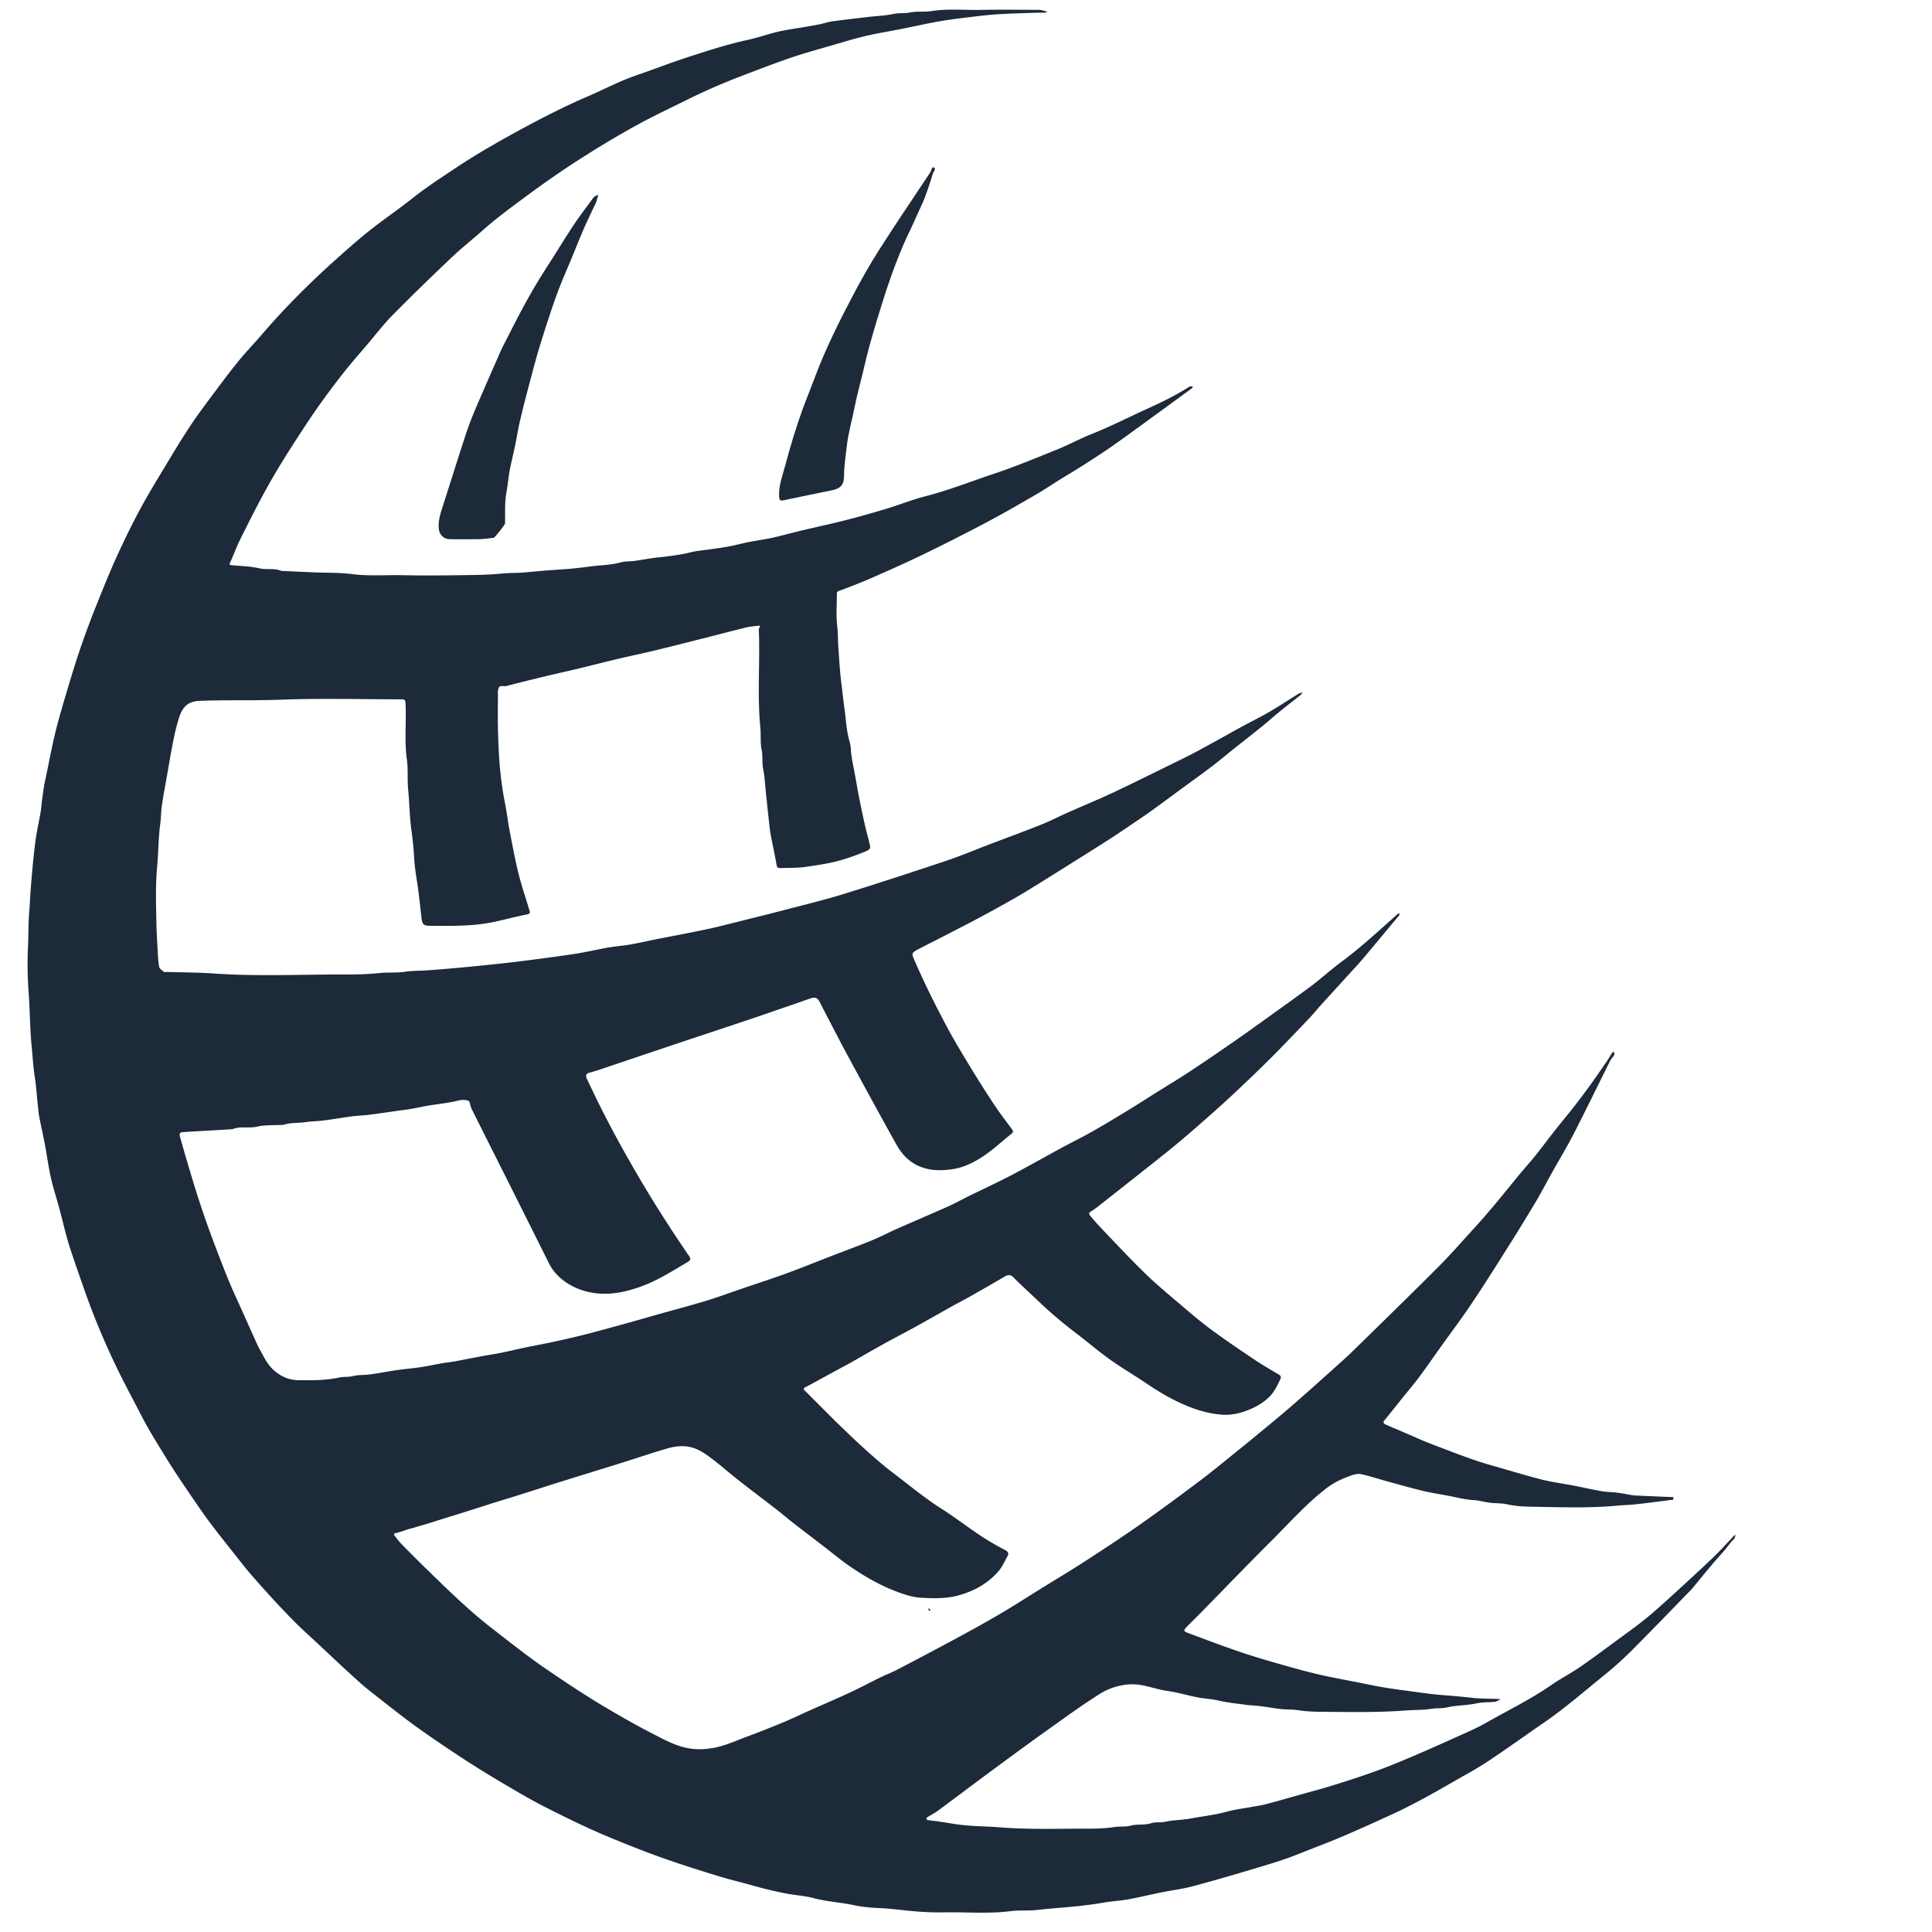 <svg xmlns="http://www.w3.org/2000/svg" id="Layer_1" data-name="Layer 1" viewBox="0 0 2000 2000"><defs><style>.cls-1{fill:#1c2a3a}</style></defs><path d="M1796.23 1588.56c.7 4.23-3.2 6.15-5.14 8.84-5.66 7.82-12.51 14.77-18.75 22.18-7.12 8.46-14.1 17.05-21.14 25.58-.32.38-.7.7-1.05 1.06-20.41 20.91-40.65 42-61.32 62.65-9.13 9.11-18.82 17.75-28.84 25.86-20.41 16.51-40.22 33.8-61.92 48.68-19.6 13.44-38.85 27.4-58.67 40.51-11.79 7.79-24.37 14.38-36.62 21.48-20.6 11.94-41.42 23.52-63.06 33.42-16.51 7.56-33.06 15.05-49.78 22.19-15.25 6.51-30.79 12.21-46.14 18.4-13.65 5.51-27.85 9.77-41.97 14.01-22.38 6.73-44.83 13.27-67.4 19.3-10.41 2.78-21.22 4.05-31.81 6.19-11.69 2.37-23.28 5.2-35.01 7.35-7.96 1.46-16.14 1.75-24.12 3.15-11.77 2.06-23.57 3.45-35.47 4.59-11.28 1.08-22.62 1.81-33.83 3.13-9.32 1.1-18.61.11-27.78 1.27-23.17 2.94-46.39.82-69.58 1.26-11.48.22-23.03-.4-34.46-1.51-11.03-1.07-22.01-2.52-33.12-2.98-8.57-.36-17.24-1.2-25.61-3.01-13.59-2.93-27.53-3.52-41.04-7.14-9.08-2.44-18.65-3.02-27.95-4.71-6.89-1.25-13.74-2.8-20.54-4.47-7.43-1.82-14.79-3.94-22.17-5.94-9.17-2.48-18.42-4.74-27.5-7.52-15.67-4.79-31.3-9.69-46.82-14.95a852.61 852.61 0 0 1-38.89-14.24c-15.4-6.07-30.78-12.23-45.86-19.04-16.37-7.39-32.49-15.36-48.51-23.47-10.52-5.33-20.79-11.18-30.98-17.13-13.85-8.09-27.66-16.27-41.23-24.83-13.66-8.62-27.09-17.62-40.46-26.7-10.14-6.89-20.19-13.95-29.98-21.33-13.71-10.34-27.16-21.02-40.66-31.65-3.8-2.99-7.4-6.25-11.01-9.49-5.82-5.23-11.6-10.51-17.33-15.83-8.1-7.53-16.13-15.13-24.2-22.69-7.71-7.22-15.64-14.22-23.08-21.7a802.55 802.55 0 0 1-26.93-28.41c-9.9-10.98-19.89-21.92-28.98-33.56-14.34-18.35-29.25-36.25-42.49-55.49-12.1-17.57-24.22-35.07-35.43-53.27-8.66-14.06-17.41-28.04-25-42.7-10.18-19.67-20.75-39.16-30.08-59.22-10.57-22.72-20.15-45.87-28.51-69.58-5.2-14.76-10.39-29.55-15.29-44.4-4.5-13.63-7.51-27.76-11.28-41.64-2.91-10.73-6.39-21.32-8.82-32.16-2.53-11.25-3.99-22.73-6.13-34.08-1.82-9.66-4.06-19.24-5.89-28.9-.8-4.22-1.08-8.53-1.54-12.81-1.02-9.54-1.6-19.15-3.1-28.61-1.59-10.01-2.07-20.08-3.08-30.12-1.89-18.74-1.82-37.55-3.18-56.24-1.13-15.53-1.48-31.03-.77-46.43.61-13.24.32-26.53 1.48-39.69.57-6.53.75-13.05 1.23-19.56.83-11.3 1.84-22.58 2.98-33.85.81-8.07 1.76-16.13 3.01-24.14 1.23-7.88 3.03-15.68 4.38-23.55.73-4.23.95-8.55 1.55-12.81.92-6.57 1.62-13.19 3.05-19.65 2.13-9.6 3.99-19.25 5.96-28.89 2.19-10.73 4.6-21.43 7.47-31.99 4.19-15.4 8.79-30.68 13.39-45.96 7.7-25.6 16.53-50.77 26.57-75.6 6.47-15.99 12.78-32.05 19.92-47.74 7.63-16.77 15.62-33.41 24.31-49.65 8.54-15.95 18.03-31.4 27.36-46.91 8.4-13.98 16.82-27.97 25.85-41.54 7.99-11.99 16.73-23.5 25.35-35.06 8.11-10.88 16.25-21.75 24.86-32.24 7.55-9.21 15.91-17.76 23.65-26.83 16.48-19.32 34.11-37.54 52.35-55.17 11.25-10.87 22.92-21.32 34.65-31.69 9.03-7.98 18.21-15.82 27.72-23.21 13.3-10.32 27.24-19.82 40.4-30.3 13.33-10.62 27.52-19.94 41.65-29.36 11.83-7.89 23.85-15.54 36.14-22.69 18.98-11.04 38.21-21.64 57.75-31.72 15.39-7.94 30.91-15.42 46.8-22.26 12.04-5.18 23.77-11.1 35.84-16.23 8.46-3.6 17.23-6.47 25.9-9.57 13.87-4.97 27.67-10.18 41.68-14.72 20.26-6.57 40.5-13.19 61.38-17.72 10.85-2.35 21.39-6.13 32.21-8.65 8.71-2.03 17.63-3.14 26.45-4.69 5.56-.97 11.14-1.89 16.68-3.01 4.1-.83 8.09-2.32 12.22-2.89 12.3-1.68 24.63-3.09 36.96-4.54 9.04-1.06 18.23-1.33 27.08-3.24 5.62-1.21 11.22-.27 16.57-1.41 7.53-1.61 15.16-.33 22.53-1.5 16.97-2.69 33.96-.89 50.93-1.23 20.15-.4 40.32-.13 60.47-.04 2.07 0 4.15.73 6.19 1.23.84.2 1.61.68 2.41 1.03-.9.22-1.8.61-2.71.64-2.49.09-4.98-.04-7.46.04-13.48.47-26.98.75-40.44 1.56-9.82.59-19.61 1.76-29.37 2.95-10.85 1.32-21.72 2.64-32.48 4.52-12.22 2.14-24.32 4.95-36.5 7.37-12.89 2.56-25.89 4.65-38.69 7.59-10.82 2.48-21.47 5.77-32.14 8.88-15.09 4.39-30.29 8.5-45.17 13.53-16.78 5.67-33.29 12.12-49.86 18.41-19.8 7.52-39.22 15.92-58.19 25.33-17.55 8.7-35.33 17.02-52.48 26.47-19.96 11-39.46 22.79-58.71 35.07-19.88 12.68-39.05 26.23-57.97 40.26-14.01 10.39-28.07 20.66-41.13 32.26-11.05 9.82-22.7 18.99-33.41 29.15-20.66 19.59-41.12 39.42-61.11 59.69-9.49 9.61-17.74 20.45-26.51 30.77-8.13 9.56-16.46 18.96-24.22 28.81a849.444 849.444 0 0 0-26.4 35.35c-8.24 11.67-16.01 23.68-23.79 35.68-6.34 9.78-12.55 19.65-18.54 29.65-14.03 23.41-26.31 47.76-38.44 72.18-3.78 7.61-6.62 15.68-10.18 23.4-1.08 2.35-.99 2.86 1.64 3.1 9.55.86 19.29 1.06 28.57 3.21 7.59 1.76 15.46-.53 22.73 2.69.42.18.99 0 1.48.03 10.99.49 21.99 1.02 32.98 1.48 12.73.53 25.59.08 38.18 1.72 17.75 2.31 35.46.81 53.17 1.18 18.66.39 37.33.28 55.99.03 15.48-.21 31.02-.18 46.39-1.74 8.31-.84 16.57-.45 24.79-1.27 13.01-1.3 26.03-2.28 39.07-3.15 9.53-.64 19.12-1.79 28.61-3.02 10.09-1.31 20.37-1.31 30.32-4.06 4.79-1.32 10.02-1 15.02-1.67 6.33-.85 12.61-2.03 18.93-2.93 4.5-.63 9.05-.95 13.56-1.54 8.41-1.1 16.79-2.22 25.06-4.32 6.63-1.69 13.58-2.12 20.38-3.13 6.56-.98 13.15-1.8 19.66-3.03 6.64-1.26 13.18-3.08 19.81-4.39 8.31-1.64 16.73-2.76 25-4.58 9.98-2.2 19.83-5 29.78-7.38 14.96-3.57 30.02-6.75 44.92-10.54 14.36-3.66 28.64-7.66 42.83-11.94 13.69-4.13 27.02-9.54 40.84-13.08 23.99-6.14 46.96-15.29 70.37-23.09 22.23-7.4 43.94-16.43 65.7-25.21 12.15-4.91 23.72-11.25 35.89-16.1 19.49-7.76 38.15-17.27 57.2-25.96 14.95-6.82 29.71-13.91 43.58-22.77.56-.36 1.3-.59 1.96-.62.68-.04 1.38.24 2.07.37-.31.53-.48 1.23-.94 1.56a8551.51 8551.51 0 0 1-36.1 26.39c-15.3 11.12-30.51 22.36-45.98 33.23-10.15 7.13-20.63 13.8-31.07 20.5-7.44 4.78-15.1 9.22-22.61 13.88-8.52 5.29-16.83 10.93-25.51 15.96-16.63 9.63-33.27 19.29-50.25 28.29a2091.99 2091.99 0 0 1-64.76 32.9c-17.79 8.65-35.88 16.71-53.99 24.67-11.57 5.09-23.37 9.68-35.22 14.09-1.99.74-2.08 1.45-2.08 2.94 0 10.95-.93 22.01.32 32.81.88 7.57.68 15.06 1.21 22.56.87 12.29 1.52 24.62 3.1 36.82 1.11 8.54 1.85 17.15 3.1 25.62 1.75 11.89 2.05 24.02 5.59 35.68 1.23 4.05 1.04 8.52 1.63 12.78 1.06 7.68 2.71 15.26 4.11 22.86 1.15 6.24 2.14 12.58 3.37 18.84 2.04 10.33 4.19 20.64 6.49 30.91 1.63 7.25 3.71 14.4 5.36 21.65.68 2.98-.73 4.54-3.85 5.82-11.35 4.65-22.82 8.87-34.78 11.53-9.47 2.11-19.06 3.54-28.69 4.88-8.09 1.12-16.05.82-24.07 1.09-4.82.17-4.79-.4-5.67-5.33-1.77-9.92-3.97-19.76-5.83-29.67-.75-3.97-1.12-8.02-1.56-12.05-1.03-9.29-2-18.59-3-27.88s-1.4-18.7-3.18-27.84c-1.28-6.57-.21-13.23-1.52-19.53-1.57-7.57-.59-15.09-1.32-22.57-3.18-32.37-.57-64.8-1.42-97.19-.06-2.22-.64-4.85.32-6.55 1.22-2.15.97-2.41-1.12-2.17-4.02.46-8.1.7-12.01 1.65-13.54 3.28-27.02 6.85-40.53 10.27-17.8 4.5-35.59 9.07-53.43 13.39-13.15 3.18-26.4 5.92-39.57 9.04-13.58 3.22-27.09 6.72-40.65 9.98-11.33 2.72-22.72 5.2-34.05 7.93-13.56 3.27-27.12 6.58-40.61 10.13-2.69.71-6.64-1.37-7.93 2.09-1.06 2.83-.66 6.26-.68 9.42-.06 10.95-.22 21.91.03 32.85.25 11.25.71 22.5 1.51 33.72.64 9.07 1.7 18.13 2.98 27.13 1.19 8.38 2.97 16.68 4.4 25.03 1.08 6.29 1.81 12.65 3.04 18.91 2.94 14.93 5.62 29.94 9.27 44.7 3.21 12.99 7.66 25.68 11.41 38.55.49 1.66 1.01 3.36-2.3 3.99-10.75 2.06-21.35 4.88-32.03 7.29-22.53 5.08-45.44 4.7-68.32 4.5-7.17-.06-8.34-1.27-9.18-8.71-1.4-12.33-2.67-24.69-4.55-36.96-1.27-8.28-2.57-16.5-3-24.9-.5-9.82-1.61-19.62-2.93-29.37-1.86-13.73-1.94-27.58-3.27-41.3-1-10.31.09-20.63-1.31-30.75-2.59-18.72-.59-37.44-1.31-56.15-.23-6.11-.21-6.29-6.22-6.3-41.06-.03-82.17-1.17-123.18.39-28.03 1.07-56.03.09-84.02 1.21-11.28.45-17.38 5.82-20.95 16.92-2.49 7.73-4.37 15.68-6 23.64-2.27 11.06-4.07 22.23-6.04 33.35-2.01 11.37-4.18 22.71-5.9 34.12-.93 6.2-.79 12.56-1.63 18.77-2.02 14.96-1.92 30.08-3.29 45.03-1.82 19.77-1.09 39.47-.73 59.14.15 8.18.65 16.51 1.12 24.77.37 6.52.61 13.09 1.68 19.51.33 2 3.1 3.66 4.91 5.31.41.37 1.44.04 2.19.06 16.47.49 32.98.44 49.4 1.6 44.08 3.11 88.2.99 132.29 1.04 12.92.02 26.06-.07 38.92-1.47 9.07-.99 18.15-.01 27.01-1.4 7.07-1.11 14.05-.84 21.07-1.31 12.04-.8 24.07-1.87 36.1-2.95 10.05-.9 20.09-1.93 30.12-2.98 9.05-.94 18.1-1.9 27.13-3 11.59-1.41 23.16-2.9 34.73-4.48 10.34-1.41 20.7-2.77 30.99-4.52 10.17-1.73 20.23-4.1 30.4-5.86 7.5-1.29 15.14-1.8 22.63-3.11 9.22-1.62 18.35-3.75 27.53-5.59 8.29-1.65 16.6-3.17 24.89-4.81 10.34-2.06 20.69-4.07 30.98-6.32 7.72-1.69 15.38-3.7 23.05-5.62 17.81-4.46 35.65-8.83 53.41-13.47 20.42-5.33 40.96-10.3 61.11-16.53 35.48-10.96 70.77-22.53 105.99-34.32 15.25-5.11 30.11-11.41 45.16-17.14 17.63-6.71 35.35-13.19 52.87-20.17 9.39-3.75 18.4-8.44 27.65-12.54 15.35-6.81 30.89-13.19 46.09-20.3 19.2-8.97 38.16-18.45 57.19-27.78 10.35-5.07 20.75-10.07 30.9-15.5 15.3-8.19 30.38-16.79 45.6-25.11 9.53-5.21 19.3-9.97 28.7-15.4 9.48-5.48 18.62-11.55 27.92-17.35 1.18-.74 2.36-1.51 3.62-2.08.95-.43 2.04-.57 3.06-.84-.64.88-1.13 1.95-1.95 2.61-6.9 5.51-13.94 10.86-20.79 16.44-6.55 5.33-12.84 10.98-19.4 16.3-9.48 7.67-19.11 15.14-28.65 22.74-7.68 6.12-15.18 12.49-23 18.43-10.36 7.88-20.96 15.44-31.46 23.15-10.11 7.43-20.18 14.93-30.35 22.27-6.29 4.54-12.73 8.87-19.16 13.21-8.94 6.03-17.84 12.13-26.92 17.93-16.71 10.67-33.53 21.16-50.33 31.7-9.87 6.19-19.75 12.38-29.68 18.47-6.34 3.89-12.69 7.75-19.18 11.37-12.92 7.22-25.85 14.45-38.95 21.33-18.99 9.98-38.15 19.65-57.22 29.48-1.65.85-3.33 1.7-4.8 2.81-2.03 1.54-2.5 2.8-1.18 5.89 10.42 24.39 22.18 48.13 34.65 71.5 7.64 14.32 16.07 28.23 24.5 42.12 7.99 13.17 16.25 26.18 24.75 39.02 5.48 8.27 11.52 16.17 17.47 24.13 2.78 3.73 2.68 4.25-1.17 7.21-4.58 3.53-8.88 7.41-13.34 11.11-13.6 11.29-28.47 21.47-45.84 24.22-19.11 3.02-38.24.55-52.03-16.07-2.53-3.05-4.71-6.46-6.65-9.92-7.91-14.13-15.71-28.32-23.48-42.53-9.65-17.65-19.28-35.31-28.81-53.02-5.47-10.16-10.74-20.44-16.07-30.67-3.63-6.96-7.24-13.92-10.82-20.9-2-3.9-4.37-5.17-8.34-3.93-4.62 1.44-9.15 3.14-13.72 4.72-16.99 5.84-33.96 11.76-50.99 17.49-25.78 8.67-51.62 17.17-77.41 25.81-26.22 8.78-52.42 17.66-78.63 26.46-3.28 1.1-6.64 1.98-9.96 3.01-2.77.86-3.44 2.86-1.82 6.23 5.58 11.63 11.05 23.32 16.93 34.79 6.74 13.16 13.68 26.22 20.9 39.12 10.33 18.45 20.97 36.7 32.15 54.68 11.49 18.48 23.36 36.67 35.67 54.6 2.22 3.23 1.43 4.61-1.5 6.34-15.95 9.35-31.37 19.39-49.14 25.63-14.01 4.92-27.95 8.05-42.58 6.94-12.65-.96-24.85-5.02-35.1-12.28-6.72-4.77-12.71-11.07-16.66-19.02-26.39-53.04-53.05-105.95-79.62-158.91-.41-.82-.73-1.69-1.06-2.55-.89-2.37-1.23-6.26-2.76-6.8-3.1-1.09-7.01-1.09-10.27-.26-8.51 2.16-17.14 3.21-25.79 4.42-7.9 1.11-15.71 2.92-23.57 4.31-3.74.66-7.53 1.06-11.3 1.59-10.58 1.49-21.15 3.09-31.75 4.44-5.74.73-11.56.83-17.29 1.58-10.1 1.33-20.15 3.07-30.26 4.38-5.98.77-12.07.75-18.03 1.62-7.79 1.14-15.8.41-23.42 2.89-.45.15-.99 0-1.49.02-8.5.49-17.27-.12-25.44 1.79-8.59 2.01-17.45-.78-25.72 2.67-.21.09-.49 0-.74.01-8.26.5-16.51 1-24.77 1.49-8.5.51-17.02.87-25.51 1.57-2.7.22-4.26.61-3.06 4.99 3.85 14.07 8.04 28.02 12.22 41.99 7.07 23.67 14.98 46.97 23.77 70.06 7.05 18.5 14.05 36.98 22.35 54.96 5.4 11.69 10.55 23.5 15.87 35.23 2.76 6.08 5.33 12.27 8.52 18.11 3.94 7.2 7.47 14.75 13.64 20.49 7.56 7.03 16.42 10.9 26.83 10.93 2.49 0 4.98-.03 7.47 0 11.64.19 23.17-.47 34.63-2.87 4.4-.92 8.99-.21 13.6-1.38 5.77-1.47 12.01-.96 17.98-1.79 9.12-1.26 18.16-3.06 27.28-4.38 8.27-1.19 16.62-1.84 24.88-3.08 7.43-1.12 14.78-2.77 22.19-4.06 4.2-.74 8.47-1.11 12.67-1.88 9.7-1.77 19.37-3.72 29.06-5.52 6.49-1.2 13.02-2.14 19.49-3.45 8.47-1.72 16.87-3.76 25.33-5.52 10.55-2.2 21.17-4.12 31.69-6.43 11.15-2.45 22.27-5.03 33.32-7.89 14.14-3.65 28.2-7.6 42.27-11.49 10.04-2.78 20.04-5.7 30.07-8.52 16.5-4.64 33.08-8.99 49.48-13.96 12.34-3.74 24.44-8.27 36.65-12.44 15.48-5.29 31.06-10.3 46.42-15.91 15.98-5.84 31.75-12.26 47.62-18.4 13.73-5.31 27.56-10.37 41.18-15.95 8.72-3.57 17.08-8.03 25.71-11.84 17.46-7.72 35.04-15.15 52.46-22.95 7.78-3.49 15.25-7.65 22.9-11.41 14.27-7.01 28.73-13.63 42.81-21 17.42-9.11 34.5-18.86 51.78-28.23 10.35-5.61 20.96-10.76 31.21-16.55 12.53-7.09 24.86-14.56 37.17-22.04 9.77-5.93 19.36-12.15 29.05-18.22 11.66-7.3 23.47-14.36 34.95-21.93 15.68-10.34 31.18-20.96 46.62-31.65 12.22-8.46 24.26-17.17 36.34-25.85 14.4-10.34 28.86-20.59 43.06-31.2 8.26-6.17 16-13.03 24.08-19.45 6.33-5.04 12.91-9.76 19.22-14.84 6.39-5.14 12.66-10.43 18.83-15.83 9.34-8.18 18.55-16.52 27.84-24.77.4-.36 1.04-.46 1.57-.68.01.67.32 1.58 0 1.98-2.56 3.2-5.24 6.3-7.87 9.45-10.04 12.02-20 24.09-30.12 36.04-4.41 5.21-9.11 10.19-13.7 15.24-10.2 11.21-20.43 22.39-30.61 33.62-3.42 3.77-6.55 7.81-10.07 11.49-13.31 13.93-26.54 27.96-40.15 41.59-12.74 12.75-25.82 25.16-38.96 37.5-9.96 9.35-20.17 18.44-30.43 27.46-10.35 9.1-20.77 18.15-31.42 26.91-12.01 9.88-24.28 19.42-36.47 29.08-11.8 9.35-23.61 18.69-35.45 27.97-4.49 3.52-8.84 7.32-13.73 10.16-3.24 1.88-2.01 3.33-.64 4.95 3.76 4.47 7.56 8.91 11.6 13.12 14.89 15.52 29.54 31.29 44.96 46.28 11.65 11.32 24.22 21.74 36.61 32.28 10.6 9.02 21.22 18.08 32.41 26.33 14.57 10.74 29.62 20.85 44.65 30.95 7.92 5.31 16.21 10.07 24.41 14.96 2.42 1.45 3.07 2.2 1.58 5.46-2.84 6.23-5.92 12.39-10.53 17.18-4.34 4.51-9.83 8.29-15.46 11.11-10.82 5.42-22.54 8.86-34.7 7.9-11.83-.93-23.26-4.08-34.46-8.58-15.21-6.12-29.13-14.21-42.61-23.36-12.57-8.53-25.76-16.19-38.13-24.99-11.85-8.43-22.93-17.94-34.5-26.78-13.65-10.42-26.84-21.37-39.23-33.27-8.69-8.35-17.73-16.35-26.18-24.94-3.05-3.09-5.48-3.16-8.77-1.26-11.85 6.84-23.68 13.71-35.58 20.46-6.43 3.65-13.04 6.99-19.5 10.6-12.54 6.99-24.99 14.15-37.57 21.08-11.13 6.13-22.44 11.94-33.56 18.09-11.15 6.17-22.14 12.63-33.25 18.87-6.45 3.62-13.01 7.04-19.51 10.58-9.34 5.09-18.61 10.31-28.04 15.23-2.1 1.1-1.8 1.95-.62 3.13 10.15 10.21 20.34 20.37 30.51 30.55.88.88 1.74 1.78 2.64 2.64 9.64 9.16 19.11 18.51 29 27.4 9.52 8.55 19.13 17.06 29.32 24.77 16.6 12.57 32.58 25.97 50.24 37.18 13.51 8.56 26.2 18.4 39.52 27.26 8.31 5.52 16.93 10.67 25.8 15.21 4 2.05 4.71 3.85 2.66 7.37-2.8 4.81-4.98 10.16-8.54 14.33-11.04 12.96-25.14 20.9-41.66 25.48-13.03 3.61-26.12 3.2-39.12 2.47-8.88-.5-17.65-3.48-26.2-6.77-17.01-6.56-32.61-15.6-47.5-25.87-9.59-6.61-18.56-14.14-27.81-21.25-10.19-7.83-20.44-15.58-30.58-23.48-5.87-4.56-11.49-9.43-17.37-13.99-12.79-9.92-25.74-19.64-38.48-29.62-8.32-6.51-16.27-13.49-24.6-19.98-6.45-5.03-12.9-10.15-20.62-13.26-9.85-3.97-19.86-3.06-29.58-.23-16.17 4.7-32.12 10.16-48.2 15.19-21.6 6.76-43.24 13.36-64.84 20.12-18.28 5.72-36.45 11.78-54.79 17.32-17.68 5.34-35.18 11.24-52.81 16.63-15.47 4.72-30.85 9.84-46.47 14.08-4.45 1.21-8.72 3.13-13.21 4.09-2.67.58-3.01 1.21-1.43 3.17 2.26 2.81 4.38 5.76 6.89 8.33 8 8.19 16.07 16.32 24.27 24.3 12.21 11.87 24.36 23.82 36.91 35.32 9.98 9.14 20.2 18.08 30.88 26.38 19.1 14.83 38 29.9 58.02 43.58 19.52 13.34 39.14 26.42 59.47 38.52 16.74 9.96 33.6 19.58 50.94 28.47 9.68 4.96 19.11 10.12 29.66 13.17 10.09 2.93 19.86 3.25 30.32 1.66 13.81-2.1 26.07-8.05 38.84-12.75 12.3-4.53 24.47-9.42 36.57-14.46 8.92-3.71 17.61-7.95 26.44-11.88 13.86-6.19 27.84-12.12 41.6-18.53 11.07-5.16 21.86-10.91 32.83-16.28 5.37-2.62 11.02-4.7 16.31-7.46 20.47-10.7 40.91-21.46 61.22-32.44 15.27-8.25 30.49-16.64 45.46-25.42 13.66-8.01 26.97-16.63 40.43-24.98 16.24-10.07 32.64-19.88 48.67-30.26 19.09-12.36 38.1-24.86 56.7-37.94 20.71-14.56 41.07-29.64 61.31-44.85 12.62-9.49 24.78-19.59 37.07-29.51 11.03-8.9 21.99-17.88 32.9-26.93 9.66-8.01 19.31-16.04 28.75-24.3 13.74-12.02 27.32-24.23 40.92-36.41 6.02-5.39 12.08-10.74 17.84-16.38 29.59-28.98 59.27-57.87 88.55-87.17 12.64-12.65 24.44-26.13 36.48-39.36a805.12 805.12 0 0 0 21.11-24.11c9.11-10.85 17.94-21.94 26.97-32.86 5.54-6.7 11.4-13.14 16.84-19.93 6.85-8.55 13.34-17.38 20.12-25.99 6.23-7.91 12.76-15.59 18.95-23.53 6.13-7.86 12.12-15.84 17.95-23.92 5.78-8.01 11.33-16.19 16.91-24.35 1.71-2.49 3.13-5.18 4.81-7.7.45-.68 1.37-1.04 2.07-1.55.13 1.17.74 2.6.28 3.46-1.11 2.07-3.03 3.71-4.08 5.79-12.58 25.15-24.83 50.46-37.65 75.48-6.86 13.39-14.7 26.27-22.04 39.41-6.1 10.91-11.85 22.02-18.25 32.75-9.53 16-19.36 31.84-29.31 47.59-11.98 18.96-23.92 37.96-36.42 56.57-10.13 15.08-21.08 29.62-31.65 44.41-7.41 10.37-14.61 20.88-22.23 31.09-5.88 7.86-12.27 15.34-18.42 23-5.99 7.47-11.92 15-17.99 22.4-1.82 2.22-.03 3.51 1.22 4.07 10.72 4.75 21.61 9.12 32.31 13.92 10.09 4.53 20.45 8.32 30.77 12.25 15.3 5.84 30.57 11.64 46.34 16.08 17.38 4.9 34.63 10.25 52.12 14.72 10.68 2.73 21.7 4.1 32.55 6.2 9.89 1.91 19.72 4.16 29.65 5.88 5.44.94 11.04.9 16.53 1.62 5.61.73 11.16 1.87 16.75 2.79.96.16 1.95.11 2.93.15 11.49.5 22.98 1 34.47 1.49.99.04 2-.08 2.98.06.32.05.8.73.76 1.06-.08.65-.37 1.36-.81 1.83-.23.25-.95 0-1.44.05-11.83 1.48-23.64 3.11-35.48 4.42-6.98.77-14.03.92-21.03 1.57-27.88 2.58-55.84 1.66-83.75 1.15-9.71-.18-19.68-.27-29.42-2.51-5.82-1.34-12.02-.96-18-1.7-5.61-.7-11.13-2.36-16.74-2.7-6.7-.4-13.13-1.68-19.64-3.12-10.54-2.35-21.32-3.69-31.83-6.17-13.09-3.08-26.02-6.82-38.99-10.37-8.71-2.38-17.29-5.29-26.1-7.2-3.26-.71-7.19.22-10.46 1.38-8.73 3.1-17.18 6.82-24.68 12.52-21.51 16.35-39.28 36.63-58.31 55.55-23.73 23.58-46.88 47.74-70.3 71.62-5.4 5.51-10.93 10.89-16.35 16.38-4.36 4.43-4.16 5.07 1.55 7.21 23.72 8.88 47.39 17.93 71.65 25.3 13.06 3.97 26.19 7.72 39.36 11.33 9.86 2.7 19.77 5.3 29.76 7.44 15.13 3.24 30.39 5.91 45.54 9.07 12.28 2.56 24.64 4.46 37.09 6.07 12.32 1.6 24.54 3.58 36.97 4.59 11.03.9 22.11 1.82 33.09 3.05 9.06 1.01 18.03.83 27.04 1.2.67.03 1.33.37 1.99.57-.75.35-1.49.72-2.25 1.05-1.05.46-2.09 1.19-3.18 1.29-6.5.6-13.17.34-19.5 1.7-10.03 2.16-20.31 1.83-30.32 4.15-5.07 1.17-10.48.56-15.81 1.4-9.1 1.44-18.47 1.09-27.71 1.79-26.4 2-52.84 1.55-79.27 1.39-10.5-.06-21.12-.11-31.44-1.73-6.1-.96-12.1-.57-18.09-1.24-6.83-.76-13.6-2.05-20.43-2.9-5.5-.68-11.06-.8-16.54-1.58-9.11-1.3-18.28-2.15-27.3-4.3-6.9-1.64-14.13-1.82-21.12-3.18-10.77-2.1-21.36-5.29-32.2-6.83-12.63-1.8-24.47-7.31-37.66-6.73-11.64.52-22.4 4.01-31.75 9.9-18.5 11.65-36.21 24.58-54.03 37.28-18.49 13.18-36.8 26.62-55.07 40.1-19.66 14.5-39.15 29.24-58.8 43.75-3.35 2.48-7.15 4.34-10.69 6.57-.49.31-.96 1.14-.9 1.66.05.47.8 1.16 1.32 1.24 4.01.58 8.05.97 12.06 1.56 6.32.93 12.6 2.08 18.93 2.93 5 .67 10.03 1.18 15.06 1.5 9.74.61 19.52.78 29.24 1.57 29.14 2.37 58.32 1.29 87.49 1.36 10.25.02 20.61-.15 30.69-1.71 5.59-.87 11.31.04 16.54-1.4 7.04-1.94 14.27-.22 21.29-2.56 4.4-1.46 9.42-.39 14.3-1.46 8.6-1.89 17.63-1.74 26.31-3.36 12.68-2.37 25.54-3.71 38.04-7.19 7.89-2.2 16.14-3.13 24.23-4.63 5.31-.99 10.7-1.7 15.92-3.05 10.76-2.78 21.44-5.89 32.14-8.9 12.92-3.64 25.91-7.08 38.73-11.06 14.53-4.51 29.01-9.23 43.31-14.4 12.32-4.46 24.44-9.49 36.5-14.62 15.24-6.48 30.37-13.22 45.45-20.05 10.49-4.74 21.17-9.2 31.15-14.87 22.8-12.94 46.43-24.44 68.09-39.39 9.58-6.61 19.97-12.03 29.59-18.58 11.91-8.12 23.43-16.82 35.07-25.33 9.56-6.99 19.19-13.91 28.55-21.16 6.67-5.17 13.07-10.71 19.37-16.34 11.48-10.27 22.83-20.69 34.15-31.13 8.49-7.84 17.01-15.66 25.21-23.8 6.3-6.26 12.12-13.01 18.52-19.54Z" class="cls-1"/><path d="M519.49 360.73c6.53-12.5 12.5-24.73 18.88-36.73 8.5-15.98 17.4-31.74 27.34-46.91 9.33-14.24 18-28.91 27.4-43.1 6.51-9.84 13.74-19.21 20.69-28.76.58-.8 1.29-1.59 2.12-2.08 1.1-.65 2.38-1.01 3.58-1.49-.36.98-.77 1.95-1.06 2.94-.46 1.56-.63 3.23-1.3 4.69-4.33 9.41-9.01 18.66-13.1 28.16-6.36 14.78-12.09 29.83-18.52 44.57-10.35 23.69-18 48.33-25.74 72.92-4.86 15.45-8.82 31.2-13 46.86-3.06 11.44-6 22.92-8.66 34.47-1.89 8.23-3.12 16.61-4.84 24.88-1.8 8.68-4.07 17.27-5.69 25.98-1.4 7.46-1.89 15.09-3.31 22.54-2.04 10.71-1.23 21.48-1.43 32.23-.02 1.2-10.63 14.67-11.75 14.8-5.01.56-10.03 1.34-15.05 1.45-9.95.23-19.9.12-29.85.05-7.31-.05-11.73-4.72-12.07-12.04-.3-6.32 1.05-12.22 2.98-18.19 8.59-26.55 16.82-53.23 25.53-79.74 3.22-9.81 7.18-19.41 11.23-28.92 7.2-16.92 14.72-33.7 22.1-50.55 1.11-2.53 2.12-5.09 3.55-8.02Zm424.09-125.44c-12.9 26.1-22.39 53.01-30.88 80.25-6.47 20.75-12.86 41.6-17.71 62.77-3.38 14.76-7.61 29.33-10.52 44.15-2.62 13.36-6.54 26.44-7.97 40.11-1.05 10.04-2.8 19.99-2.74 30.13.05 8.98-3.6 13.04-12.31 14.78-16.74 3.34-33.44 6.92-50.15 10.41-3.69.77-4.5 0-4.75-3.92-.69-10.9 3.32-20.88 6.04-31.09 5.23-19.64 10.99-39.13 17.92-58.24 4.15-11.45 8.8-22.72 13.08-34.13 10.94-29.16 24.77-56.98 39.25-84.47 8.52-16.19 17.53-32.18 27.36-47.6 17.12-26.84 35.04-53.17 52.61-79.72 1.3-1.97 1.92-6.48 3.88-5.41 2.86 1.56-.59 4.75-1.27 7.1-2.34 8.18-5.1 16.27-8.11 24.24-2.19 5.8-5.04 11.34-7.56 17.01-1.96 4.41-3.88 8.84-6.18 13.64Zm17.17 1429.8c1.12.2 1.87.77 2.61 1.34l-1.27 1.27c-.57-.75-1.14-1.49-1.34-2.61Zm836.22-76.53c-.09-.46.2-.92.48-1.38-.04.46-.07.92-.48 1.38Z" class="cls-1"/></svg>